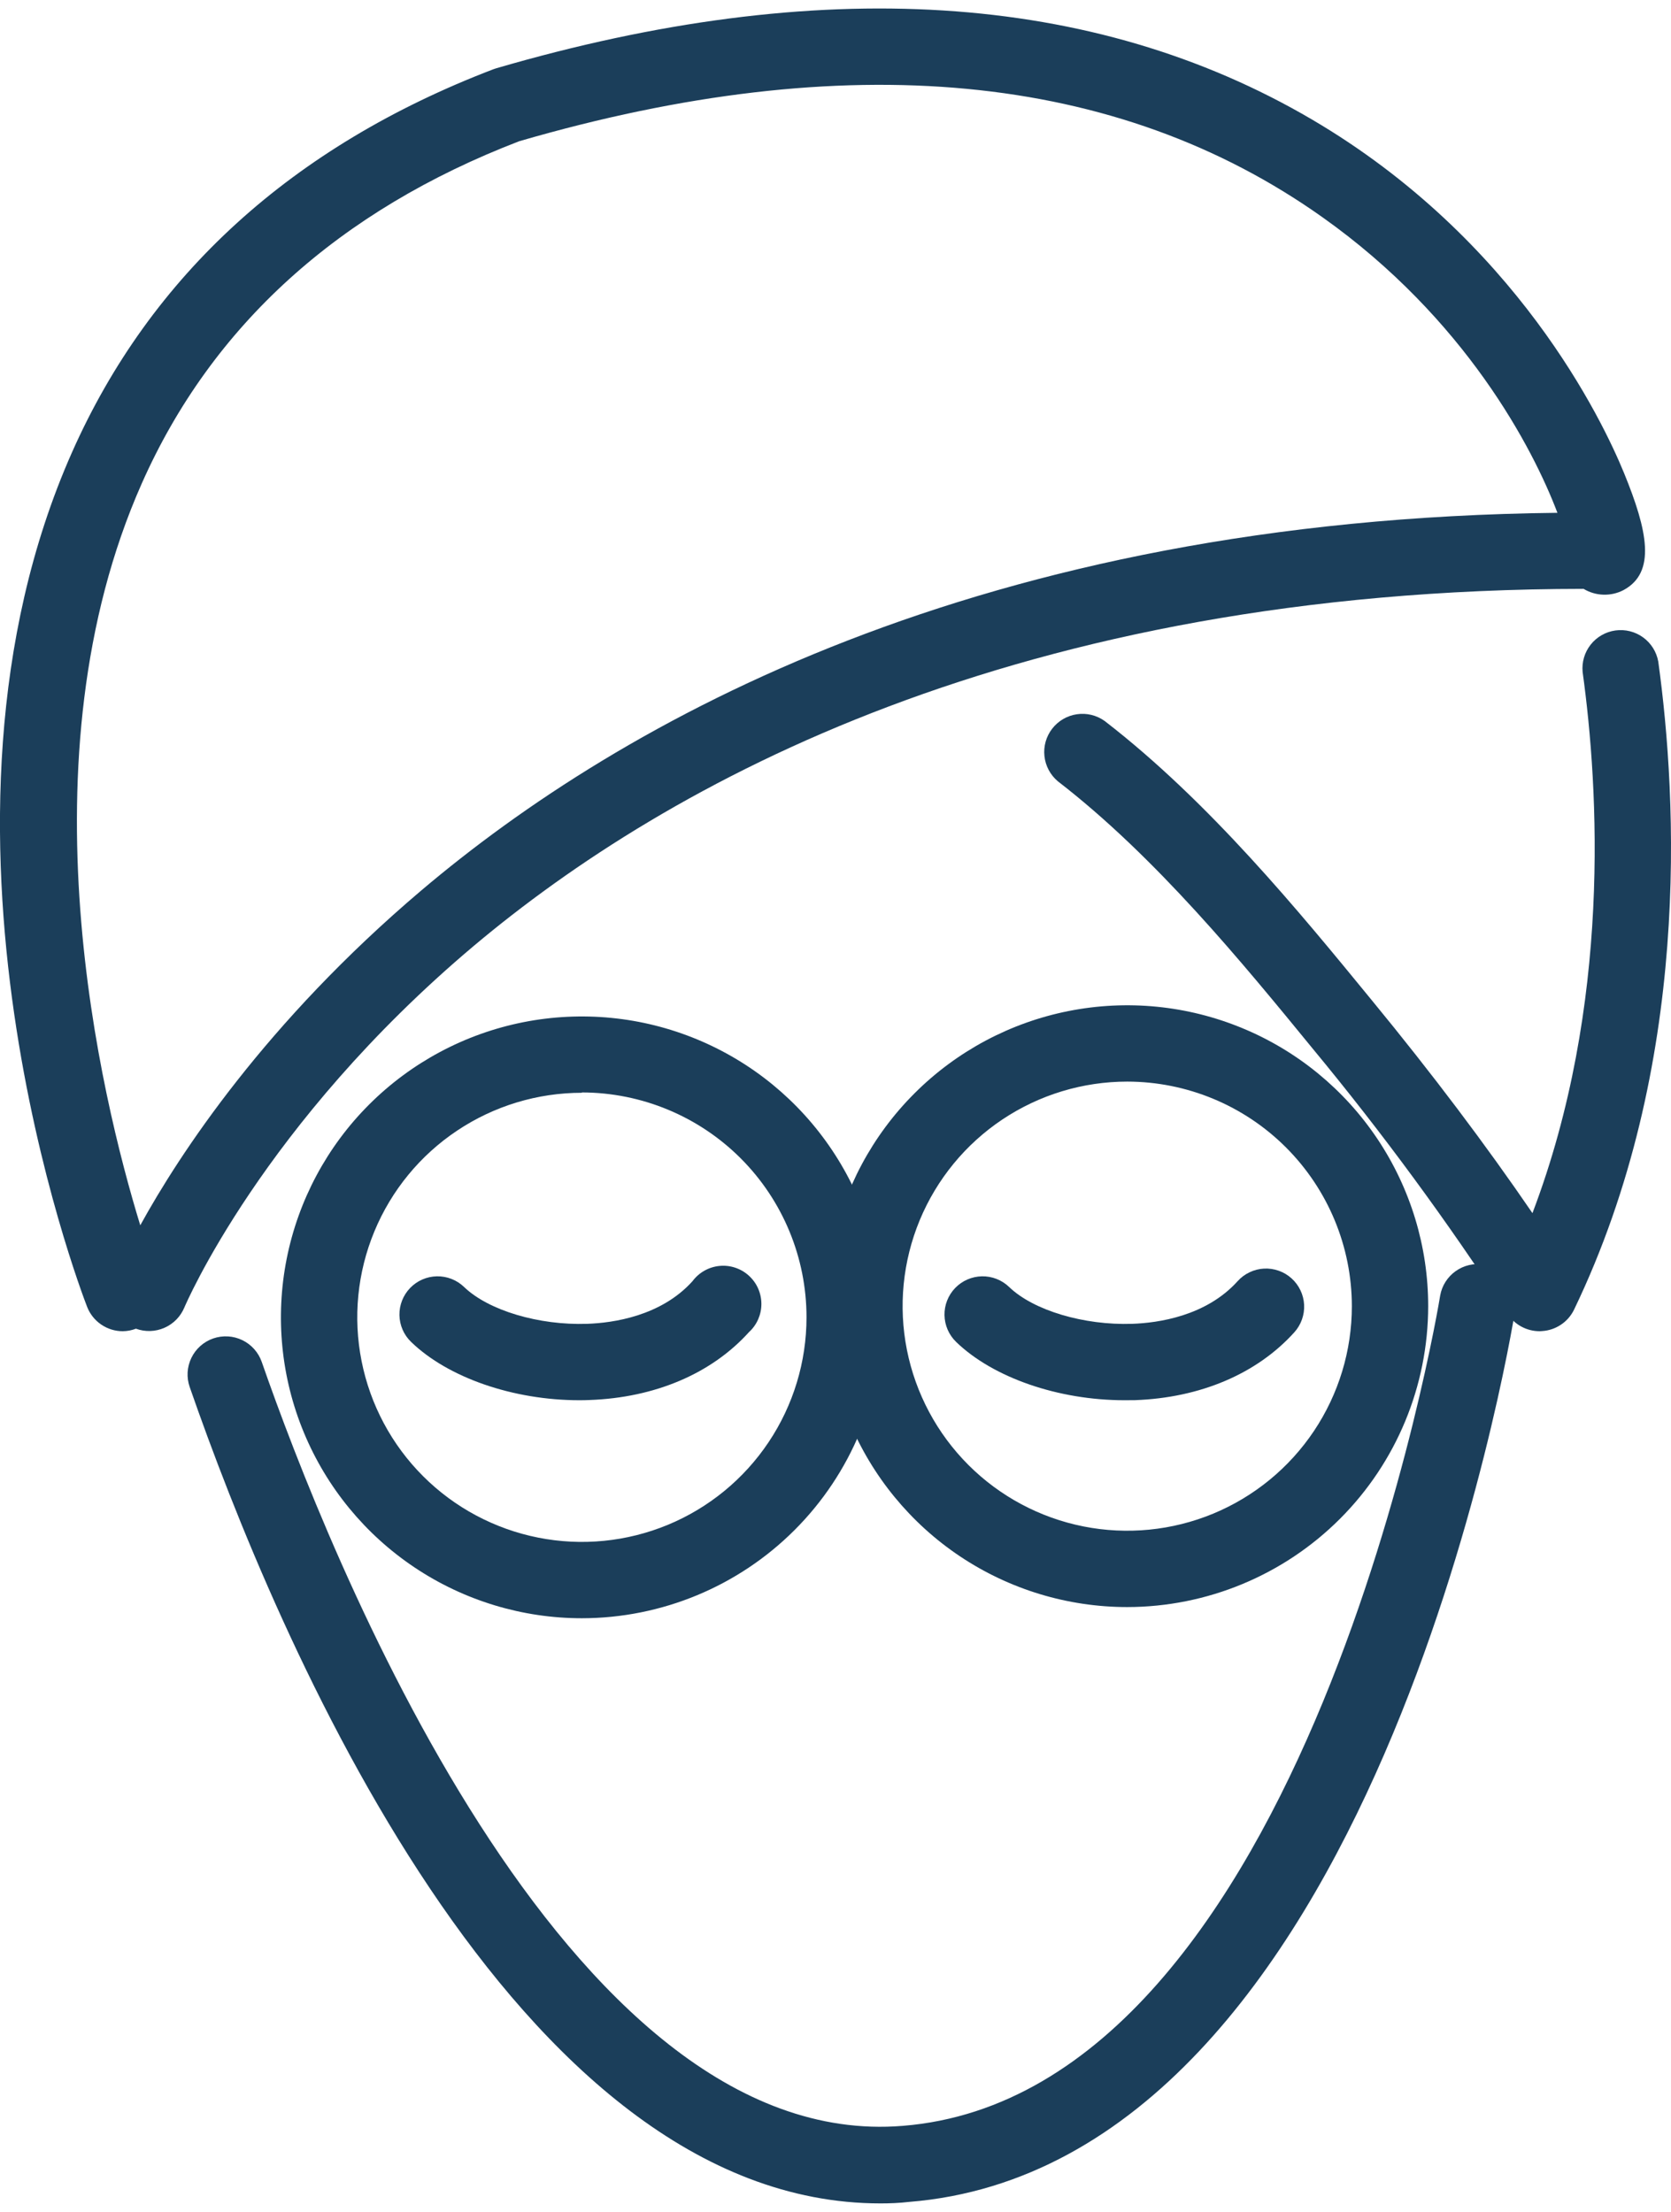 <svg width="71" height="94" viewBox="0 0 71 94" fill="none" xmlns="http://www.w3.org/2000/svg">
<path d="M47.78 59.506C44.977 59.506 42.201 58.551 40.627 57.03C40.474 56.882 40.351 56.705 40.266 56.51C40.181 56.315 40.135 56.105 40.131 55.892C40.127 55.679 40.165 55.467 40.243 55.269C40.321 55.071 40.437 54.89 40.585 54.736C40.733 54.583 40.909 54.46 41.104 54.375C41.299 54.29 41.51 54.244 41.722 54.24C41.935 54.236 42.147 54.274 42.345 54.352C42.544 54.43 42.724 54.546 42.878 54.694C43.91 55.69 46.055 56.328 48.105 56.259C49.206 56.221 51.244 55.935 52.587 54.446C52.729 54.288 52.901 54.159 53.094 54.068C53.286 53.976 53.494 53.923 53.707 53.912C53.92 53.901 54.133 53.932 54.333 54.003C54.534 54.074 54.719 54.184 54.877 54.327C55.035 54.469 55.164 54.642 55.255 54.834C55.347 55.026 55.4 55.234 55.411 55.447C55.422 55.66 55.391 55.873 55.32 56.073C55.249 56.274 55.139 56.459 54.997 56.617C53.409 58.38 51.002 59.404 48.221 59.503C48.08 59.503 47.937 59.506 47.78 59.506Z" fill="#1B3E5A"/>
<path d="M24.621 59.506C21.815 59.506 19.042 58.551 17.468 57.029C17.159 56.731 16.98 56.322 16.972 55.892C16.964 55.462 17.127 55.046 17.426 54.736C17.724 54.427 18.133 54.248 18.563 54.24C18.993 54.232 19.409 54.395 19.719 54.694C20.753 55.69 22.893 56.328 24.946 56.259C26.046 56.221 28.085 55.935 29.425 54.446C29.56 54.265 29.731 54.113 29.928 54.002C30.125 53.89 30.342 53.821 30.567 53.799C30.793 53.776 31.02 53.801 31.235 53.872C31.45 53.943 31.647 54.057 31.815 54.209C31.983 54.361 32.118 54.545 32.21 54.752C32.302 54.959 32.35 55.182 32.351 55.408C32.352 55.635 32.305 55.858 32.215 56.066C32.124 56.273 31.991 56.459 31.824 56.611C30.233 58.375 27.829 59.398 25.045 59.497C24.91 59.503 24.764 59.506 24.621 59.506Z" fill="#1B3E5A"/>
<path d="M37.412 93.639C21.829 93.639 11.735 69.523 8.06 58.944C7.99 58.743 7.96 58.531 7.972 58.318C7.985 58.106 8.039 57.898 8.132 57.706C8.224 57.514 8.354 57.343 8.513 57.201C8.672 57.06 8.857 56.951 9.058 56.881C9.259 56.811 9.472 56.782 9.685 56.794C9.897 56.806 10.105 56.86 10.297 56.953C10.488 57.046 10.66 57.175 10.801 57.334C10.943 57.493 11.052 57.679 11.122 57.88C13.873 65.789 23.961 91.526 38.358 90.343C55.586 88.968 61.14 55.404 61.193 55.054C61.268 54.636 61.504 54.265 61.851 54.019C62.197 53.773 62.626 53.673 63.046 53.74C63.465 53.807 63.842 54.036 64.094 54.377C64.347 54.718 64.456 55.145 64.398 55.566C64.161 57.052 58.359 91.997 38.617 93.576C38.218 93.623 37.811 93.639 37.412 93.639Z" fill="#1B3E5A"/>
<path d="M5.215 56.573C4.887 56.573 4.567 56.474 4.297 56.288C4.027 56.103 3.82 55.841 3.701 55.536C3.382 54.71 -4.035 35.221 3.06 19.221C6.403 11.685 12.428 6.208 20.965 2.942L21.089 2.901C34.798 -1.102 46.454 -0.37 55.737 5.074C64.433 10.178 68.089 17.867 69.005 20.104C70.004 22.547 70.381 24.327 68.978 25.08C68.715 25.216 68.421 25.282 68.125 25.272C67.829 25.263 67.54 25.178 67.286 25.025C43.2 25.042 28.36 33.279 20.131 40.198C11.14 47.772 7.867 55.486 7.834 55.563C7.673 55.95 7.37 56.26 6.986 56.428C6.603 56.596 6.169 56.61 5.776 56.466C5.597 56.535 5.407 56.571 5.215 56.573ZM22.063 6.001C14.392 8.95 8.997 13.842 6.026 20.541C0.818 32.278 4.279 46.586 5.96 52.072C7.625 49.046 11.281 43.458 17.892 37.849C26.42 30.621 41.659 22.062 66.174 21.793C65.132 19.042 62.262 13.539 56.193 9.234C47.467 3.038 35.983 1.952 22.063 6.001Z" fill="#1B3E5A"/>
<path d="M65.424 56.573C65.151 56.574 64.881 56.507 64.641 56.376C64.4 56.246 64.197 56.057 64.049 55.827C61.505 51.911 58.739 48.145 55.762 44.547C52.799 40.924 49.11 36.415 44.95 33.205C44.628 32.935 44.423 32.552 44.378 32.135C44.332 31.717 44.45 31.299 44.707 30.967C44.964 30.635 45.339 30.415 45.754 30.354C46.169 30.292 46.592 30.394 46.934 30.638C51.385 34.074 55.204 38.742 58.274 42.492C60.879 45.662 63.132 48.658 65.113 51.555C68.47 42.723 67.93 33.524 67.245 28.558C67.205 28.14 67.327 27.724 67.587 27.395C67.847 27.066 68.224 26.85 68.639 26.793C69.055 26.736 69.476 26.841 69.815 27.088C70.154 27.334 70.385 27.702 70.459 28.115C71.265 33.95 71.87 45.285 66.882 55.654C66.757 55.913 66.565 56.135 66.325 56.295C66.086 56.456 65.808 56.55 65.52 56.567L65.424 56.573Z" fill="#1B3E5A"/>
<path d="M24.724 68.771C22.195 68.771 19.723 68.021 17.62 66.616C15.517 65.211 13.878 63.214 12.91 60.877C11.942 58.541 11.689 55.97 12.182 53.489C12.676 51.009 13.893 48.73 15.682 46.942C17.47 45.154 19.749 43.936 22.229 43.442C24.71 42.949 27.281 43.202 29.617 44.17C31.954 45.138 33.951 46.777 35.356 48.88C36.761 50.983 37.511 53.455 37.511 55.984C37.508 59.374 36.159 62.625 33.762 65.022C31.365 67.419 28.114 68.768 24.724 68.771ZM24.724 46.44C22.836 46.44 20.991 47 19.422 48.049C17.852 49.097 16.629 50.588 15.907 52.332C15.184 54.075 14.995 55.995 15.364 57.846C15.732 59.697 16.641 61.398 17.975 62.732C19.31 64.067 21.011 64.976 22.862 65.344C24.713 65.713 26.632 65.523 28.376 64.801C30.12 64.079 31.61 62.856 32.659 61.286C33.708 59.717 34.268 57.871 34.268 55.984C34.269 53.451 33.264 51.021 31.475 49.229C29.685 47.437 27.257 46.429 24.724 46.426V46.44Z" fill="#1B3E5A"/>
<path d="M47.896 68.296C45.367 68.296 42.894 67.546 40.791 66.141C38.689 64.736 37.05 62.739 36.082 60.402C35.114 58.066 34.861 55.494 35.354 53.014C35.847 50.533 37.065 48.255 38.854 46.467C40.642 44.678 42.921 43.46 45.401 42.967C47.882 42.474 50.453 42.727 52.789 43.695C55.126 44.662 57.123 46.301 58.528 48.404C59.933 50.507 60.683 52.979 60.683 55.508C60.679 58.899 59.331 62.149 56.934 64.546C54.536 66.944 51.286 68.292 47.896 68.296ZM47.896 45.965C46.008 45.965 44.163 46.525 42.593 47.573C41.024 48.622 39.801 50.112 39.078 51.856C38.356 53.6 38.167 55.519 38.535 57.37C38.904 59.222 39.813 60.922 41.147 62.257C42.482 63.592 44.183 64.501 46.034 64.869C47.885 65.237 49.804 65.048 51.548 64.326C53.292 63.603 54.782 62.38 55.831 60.811C56.88 59.241 57.44 57.396 57.44 55.508C57.437 52.978 56.43 50.553 54.641 48.763C52.852 46.974 50.426 45.968 47.896 45.965Z" fill="#1B3E5A"/>
</svg>

